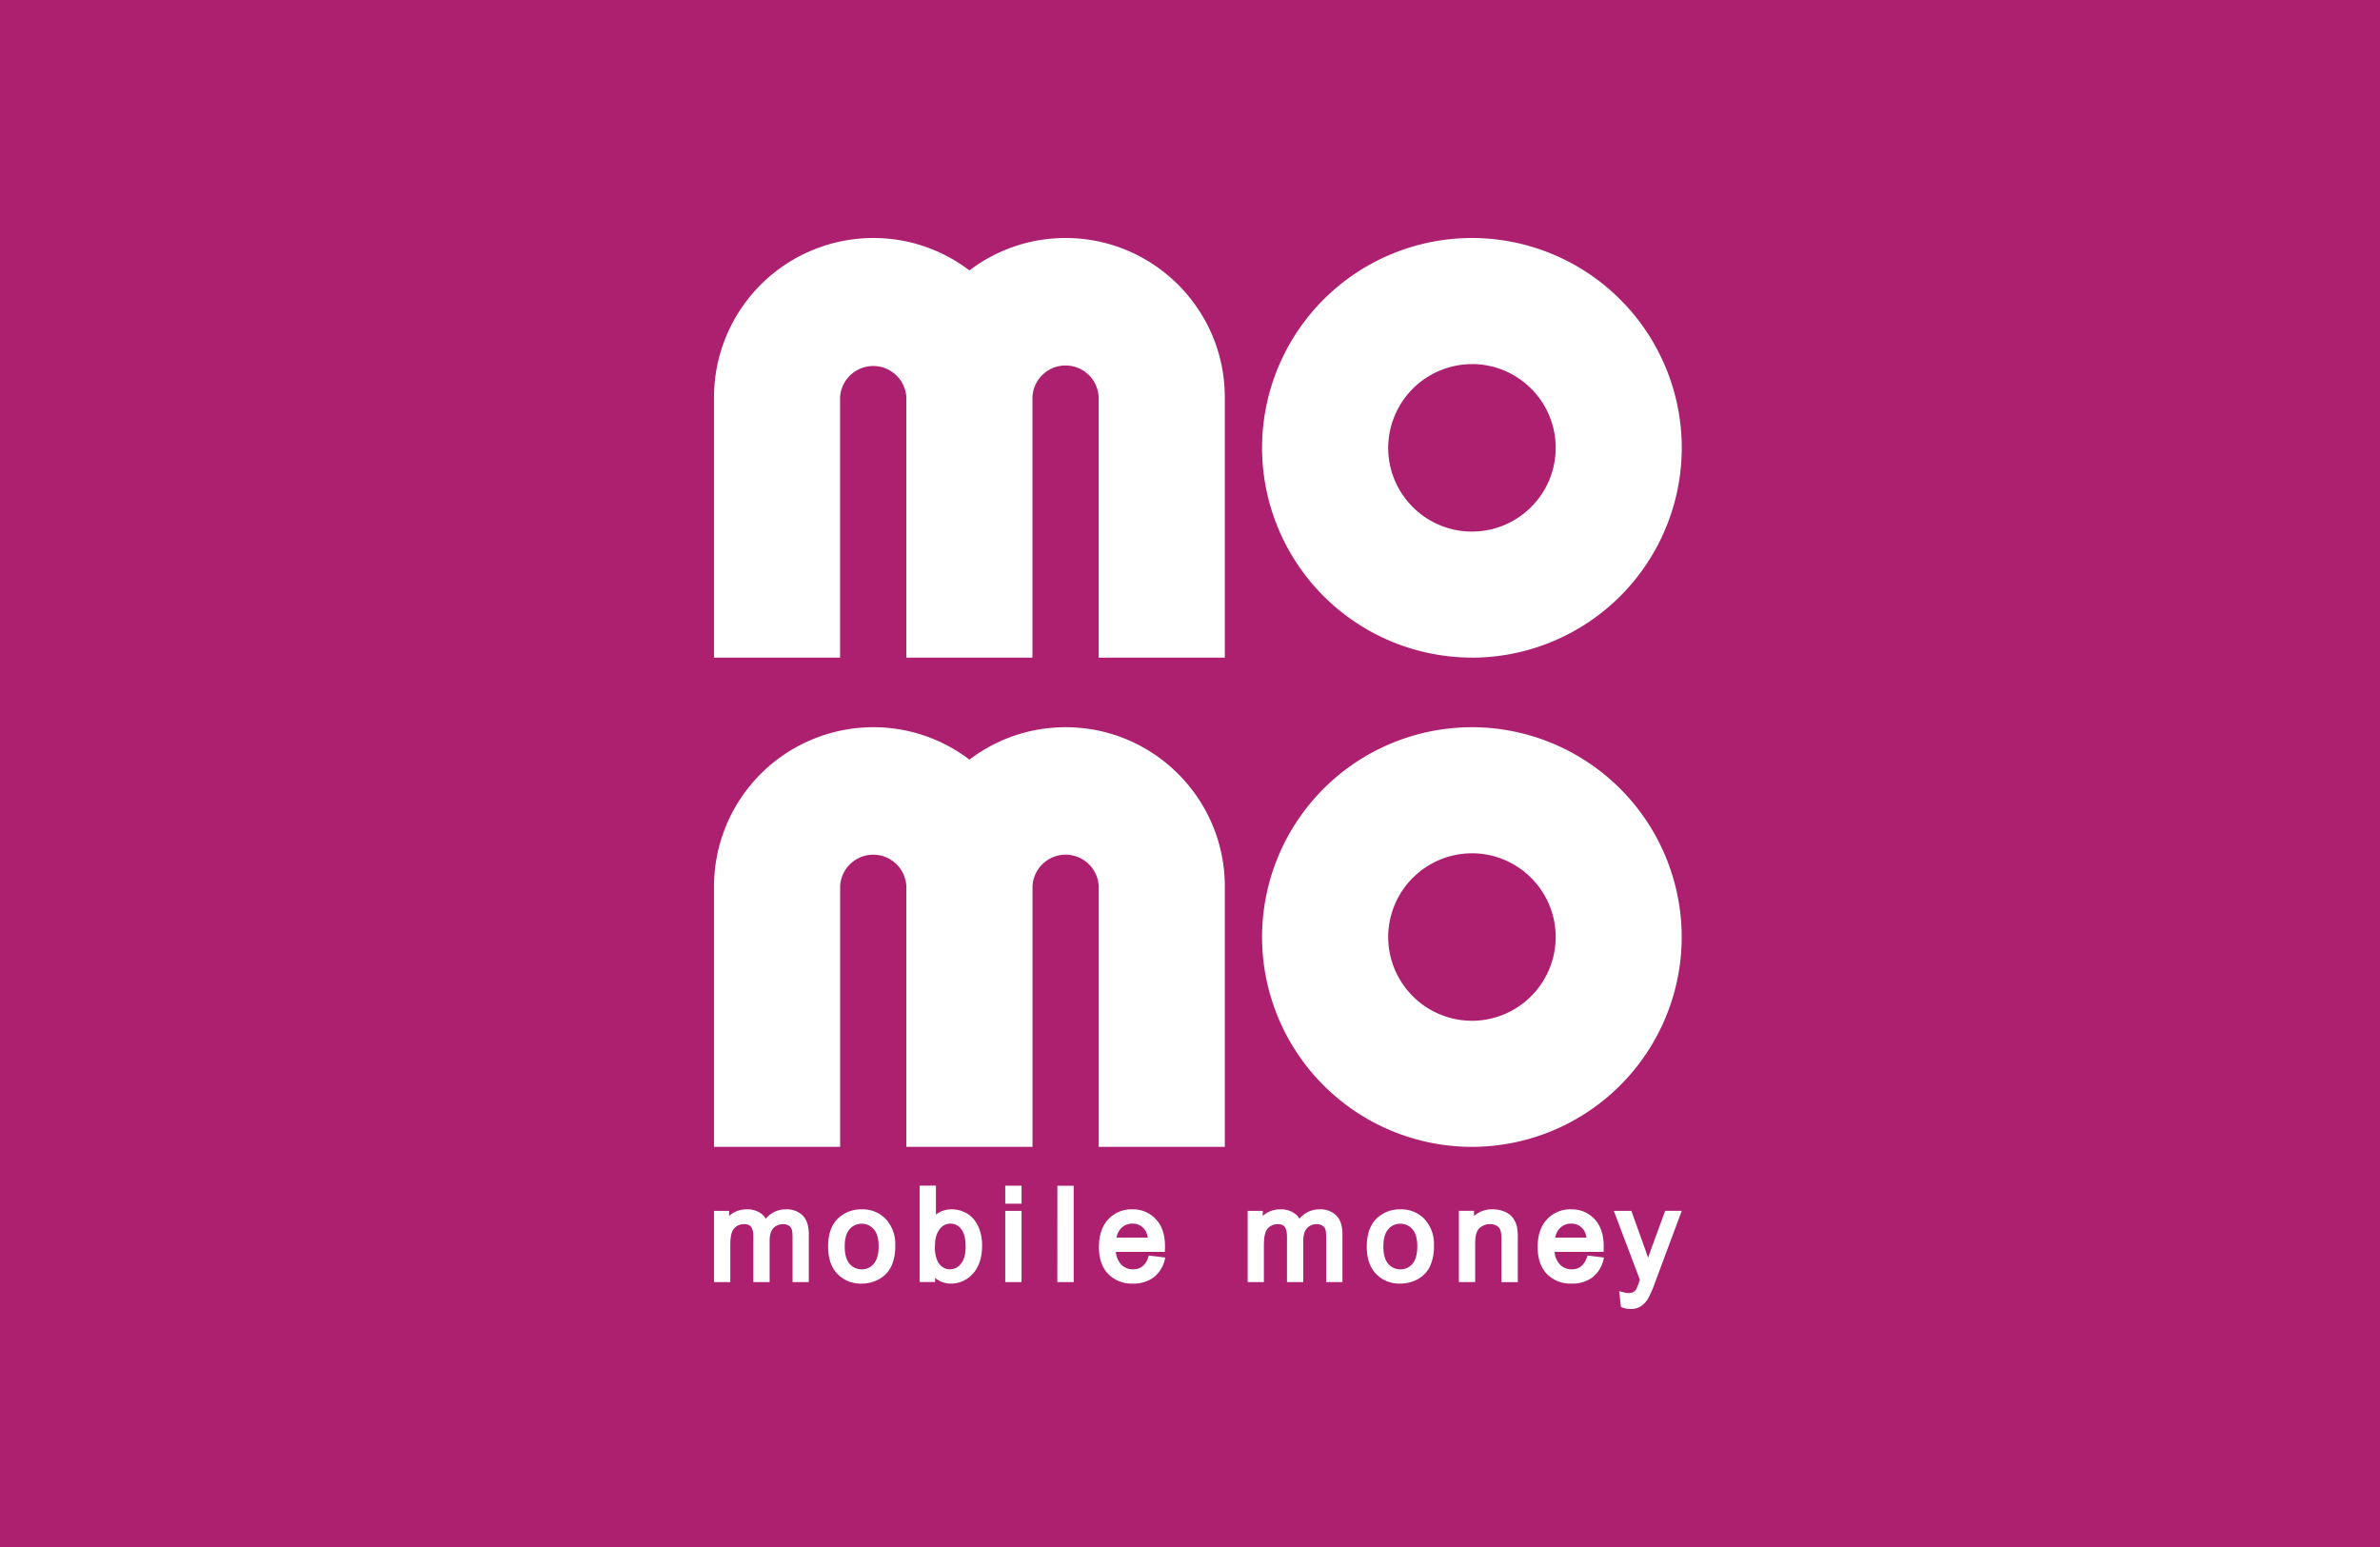 <svg xmlns="http://www.w3.org/2000/svg" fill="none" viewBox="0 0 40 26"><path fill="#AD2070" d="M0 0H40V26H0z"/><path fill="#fff" fill-rule="evenodd" d="M13.207 20.325a.43.43 0 0 0-.336.157.3.3 0 0 0-.096-.098.4.4 0 0 0-.226-.059.44.44 0 0 0-.295.11v-.084H12v1.197h.274v-.62q0-.143.027-.217a.2.2 0 0 1 .08-.102.23.23 0 0 1 .126-.035q.084 0 .116.045.039.053.038.164v.765h.274v-.689q0-.154.065-.22a.22.22 0 0 1 .165-.065q.053 0 .09.024.035.022.05.059c.007.02.015.06.015.148v.743h.273v-.806q0-.208-.101-.312a.38.38 0 0 0-.285-.105M14.482 20.567q.12 0 .202.091.083.095.083.285 0 .203-.083.298a.25.25 0 0 1-.202.092.26.26 0 0 1-.202-.091q-.083-.095-.083-.293 0-.196.083-.291a.26.26 0 0 1 .202-.091m0-.242a.56.56 0 0 0-.377.134q-.187.162-.187.49 0 .3.156.461a.54.54 0 0 0 .408.163.6.6 0 0 0 .29-.073q.134-.075.204-.209a.8.8 0 0 0 .07-.357.62.62 0 0 0-.158-.445.54.54 0 0 0-.406-.164M16.229 20.949q0 .196-.08.292a.23.23 0 0 1-.182.092q-.128.001-.204-.125a.54.54 0 0 1-.049-.267q0-.187.08-.283a.221.221 0 0 1 .358-.004q.076.092.077.294m.142-.45a.44.44 0 0 0-.167-.128.5.5 0 0 0-.212-.045q-.15 0-.262.089v-.488h-.274v1.621h.26v-.07a.4.4 0 0 0 .267.096.49.49 0 0 0 .371-.17q.152-.169.152-.471a.8.8 0 0 0-.035-.24.6.6 0 0 0-.1-.194M16.895 20.23h.274v-.303h-.274zM16.895 21.548h.274v-1.197h-.274zM17.77 21.548h.275v-1.62h-.274zM18.765 20.8a.3.3 0 0 1 .08-.16.26.26 0 0 1 .189-.075q.124 0 .2.094.041.049.056.141zm.532.333a.3.3 0 0 1-.102.154.25.25 0 0 1-.152.046.27.27 0 0 1-.202-.084.36.36 0 0 1-.088-.209h.825l.001-.041.001-.052q0-.292-.153-.456a.52.52 0 0 0-.395-.166.53.53 0 0 0-.407.169q-.155.167-.156.465 0 .288.155.451a.55.55 0 0 0 .418.163.56.56 0 0 0 .344-.102.52.52 0 0 0 .187-.288l.012-.048-.277-.034zM22.176 20.325a.43.43 0 0 0-.336.157.3.3 0 0 0-.097-.098.4.4 0 0 0-.226-.059.44.44 0 0 0-.294.11v-.084h-.254v1.197h.273v-.62q0-.143.028-.217a.2.2 0 0 1 .08-.102.23.23 0 0 1 .125-.035q.084 0 .117.045.038.053.038.164v.765h.274v-.689q0-.154.065-.22a.22.22 0 0 1 .165-.065q.053 0 .09.024.035.022.05.059c.006.02.015.06.015.148v.743h.273v-.806q0-.208-.101-.312a.38.38 0 0 0-.285-.105M23.536 20.567q.12 0 .201.091.083.095.083.285 0 .203-.082.298a.25.25 0 0 1-.202.092.26.26 0 0 1-.203-.091q-.083-.095-.083-.293 0-.196.083-.291a.26.26 0 0 1 .203-.091m0-.242a.56.56 0 0 0-.378.134q-.186.162-.187.49 0 .3.156.461a.54.54 0 0 0 .409.163.6.6 0 0 0 .29-.073.5.5 0 0 0 .204-.209.8.8 0 0 0 .07-.357.62.62 0 0 0-.158-.445.54.54 0 0 0-.406-.164M25.431 20.474a.33.33 0 0 0-.144-.11.5.5 0 0 0-.201-.039.45.45 0 0 0-.312.112v-.087h-.255v1.198h.274v-.65q0-.194.073-.258a.26.26 0 0 1 .18-.066q.063 0 .11.028.043.026.06.07.018.05.019.157v.72h.274v-.727a1 1 0 0 0-.012-.192.4.4 0 0 0-.066-.156M26.138 20.8a.3.3 0 0 1 .08-.16.26.26 0 0 1 .189-.075q.124 0 .201.094.04.049.056.141zm.532.333a.32.32 0 0 1-.102.154.25.25 0 0 1-.152.046.27.27 0 0 1-.202-.084.36.36 0 0 1-.087-.209h.824l.001-.041.001-.052q0-.292-.152-.456a.52.52 0 0 0-.396-.166.53.53 0 0 0-.406.169q-.156.167-.156.465 0 .288.154.451a.55.55 0 0 0 .418.163.56.56 0 0 0 .345-.102.52.52 0 0 0 .186-.288l.012-.048-.277-.034zM27.986 20.35l-.248.677-.039.113-.04-.117-.241-.672h-.295l.438 1.157-.011.032a1 1 0 0 1-.053.132.13.13 0 0 1-.047.044c-.033.018-.092.023-.177 0l-.06-.016.03.266.026.009a.4.4 0 0 0 .136.025.3.3 0 0 0 .178-.05.4.4 0 0 0 .13-.152 2 2 0 0 0 .108-.258l.444-1.19zM24.739 6.12a1.41 1.41 0 0 0-1.408 1.407c0 .776.631 1.407 1.407 1.407.777 0 1.408-.631 1.408-1.407 0-.777-.631-1.408-1.408-1.408m0 4.933a3.53 3.53 0 0 1-3.527-3.526A3.53 3.53 0 0 1 24.738 4a3.53 3.53 0 0 1 3.527 3.527 3.53 3.53 0 0 1-3.527 3.526M24.739 14.341a1.41 1.41 0 0 0-1.408 1.408 1.41 1.41 0 0 0 1.407 1.407 1.41 1.41 0 0 0 1.408-1.407c0-.776-.631-1.408-1.408-1.408m0 4.934a3.53 3.53 0 0 1-3.527-3.526 3.53 3.53 0 0 1 3.526-3.527 3.53 3.53 0 0 1 3.527 3.527 3.53 3.53 0 0 1-3.527 3.526M17.91 4c-.608 0-1.168.203-1.617.545A2.66 2.66 0 0 0 14.677 4 2.68 2.68 0 0 0 12 6.676v4.377h2.119V6.676a.558.558 0 0 1 1.114 0v4.377h2.119V6.676a.557.557 0 0 1 1.113 0v4.377h2.12V6.676C20.585 5.2 19.384 4 17.908 4M17.91 12.222c-.608 0-1.168.203-1.617.545a2.66 2.66 0 0 0-1.617-.545A2.68 2.68 0 0 0 12 14.898v4.377h2.12v-4.377a.557.557 0 0 1 1.113 0v4.377h2.12v-4.377a.557.557 0 0 1 1.113 0v4.377h2.119v-4.377c0-1.476-1.2-2.676-2.676-2.676" clip-rule="evenodd"/></svg>